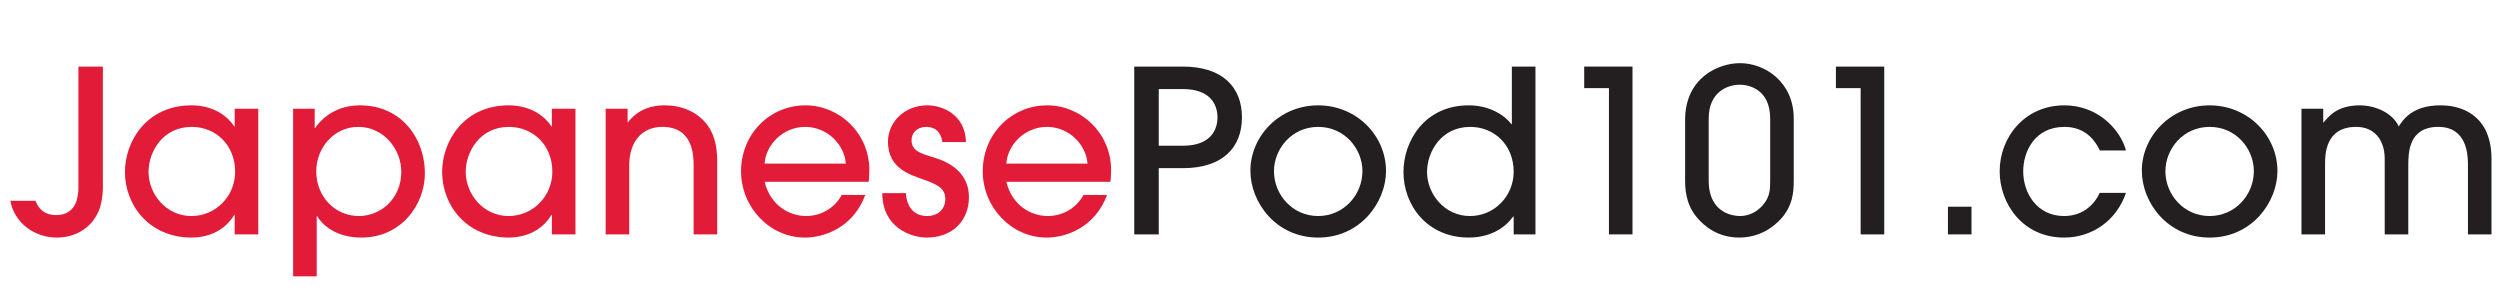 <?xml version="1.0" encoding="utf-8"?>
<!-- Generator: Adobe Illustrator 17.1.0, SVG Export Plug-In . SVG Version: 6.00 Build 0)  -->
<!DOCTYPE svg PUBLIC "-//W3C//DTD SVG 1.1//EN" "http://www.w3.org/Graphics/SVG/1.1/DTD/svg11.dtd">
<svg version="1.1" id="Layer_1" xmlns:x="http://ns.adobe.com/Extensibility/1.0/" xmlns:i="http://ns.adobe.com/AdobeIllustrator/10.0/" xmlns:graph="http://ns.adobe.com/Graphs/1.0/"
	 xmlns="http://www.w3.org/2000/svg" xmlns:xlink="http://www.w3.org/1999/xlink" xmlns:a="http://ns.adobe.com/AdobeSVGViewerExtensions/3.0/"
	 x="0px" y="0px" viewBox="0 0 245.167 30" enable-background="new 0 0 245.167 30" xml:space="preserve">
<g>
	<path fill="#E21B39" d="M10.091,18.335c0,0.912-0.158,1.737-0.403,2.336c-0.733,1.735-2.333,2.626-4.135,2.626
		c-2.136,0-4.135-1.402-4.538-3.604h2.47c0.51,1.335,1.534,1.4,2.09,1.4c0.823,0,1.624-0.423,1.935-1.4
		c0.088-0.334,0.178-0.778,0.178-1.224V6.529h2.402V18.335z"/>
	<path fill="#E21B39" d="M23.015,22.986v-1.914h-0.046c-0.886,1.512-2.514,2.225-4.177,2.225c-4.16,0-6.539-3.181-6.539-6.428
		c0-3.002,2.113-6.539,6.539-6.539c1.71,0,3.291,0.713,4.177,2.069h0.046v-1.735h2.312v12.322H23.015z M18.792,12.444
		c-2.848,0-4.225,2.469-4.225,4.403c0,2.225,1.755,4.338,4.201,4.338c2.425,0,4.29-1.981,4.29-4.338
		C23.058,14.225,21.17,12.444,18.792,12.444z"/>
	<path fill="#E21B39" d="M28.746,10.665h2.114v1.888h0.045c1.111-1.6,2.802-2.223,4.381-2.223c4.18,0,6.382,3.358,6.382,6.651
		c0,3.114-2.337,6.316-6.227,6.316c-2.58,0-3.869-1.314-4.336-2.092H31.06v5.892h-2.314V10.665z M35.132,12.444
		c-2.425,0-4.118,2.092-4.118,4.359c0,2.492,1.847,4.382,4.181,4.382c2.181,0,4.159-1.735,4.159-4.338
		C39.354,14.645,37.641,12.444,35.132,12.444z"/>
	<path fill="#E21B39" d="M54.12,22.986v-1.914h-0.043c-0.889,1.512-2.513,2.225-4.179,2.225c-4.159,0-6.54-3.181-6.54-6.428
		c0-3.002,2.112-6.539,6.54-6.539c1.711,0,3.29,0.713,4.179,2.069h0.043v-1.735h2.314v12.322H54.12z M49.898,12.444
		c-2.847,0-4.226,2.469-4.226,4.403c0,2.225,1.755,4.338,4.202,4.338c2.424,0,4.292-1.981,4.292-4.338
		C54.165,14.225,52.275,12.444,49.898,12.444z"/>
	<path fill="#E21B39" d="M68.022,22.986v-6.695c0-0.957,0-3.848-3.07-3.848c-1.934,0-3.246,1.358-3.246,3.825v6.718h-2.312V10.665
		h2.155v1.312h0.046c1.245-1.646,3.114-1.646,3.603-1.646c1.911,0,3.469,0.822,4.358,2.204c0.49,0.801,0.756,1.779,0.779,3.156
		v7.296H68.022z"/>
	<path fill="#E21B39" d="M74.983,17.827c0.582,2.378,2.491,3.358,4.048,3.358c1.713,0,2.955-1.001,3.515-2.069h2.31
		c-1.175,3.181-4.002,4.182-5.915,4.182c-3.49,0-6.269-3.003-6.269-6.495c0-3.69,2.844-6.472,6.314-6.472
		c3.337,0,6.246,2.715,6.271,6.316c0,0.4-0.045,1.024-0.068,1.18H74.983z M82.943,16.046c-0.11-1.8-1.758-3.602-3.981-3.602
		c-2.224,0-3.869,1.802-3.979,3.602H82.943z"/>
	<path fill="#E21B39" d="M92.417,13.932c-0.131-0.999-0.733-1.489-1.578-1.489c-0.848,0-1.446,0.534-1.446,1.312
		c0,1.022,0.891,1.291,1.911,1.602c0.957,0.288,3.716,1.068,3.716,4.001c0,2.178-1.514,3.938-4.136,3.938
		c-1.559,0-4.36-0.978-4.36-4.359h2.311c0.09,1.377,0.803,2.246,2.09,2.246c1.047,0,1.779-0.646,1.779-1.691
		c0-1.089-0.955-1.466-2.155-1.89c-1.335-0.488-3.469-1.089-3.469-3.713c0-1.825,1.535-3.56,3.87-3.56
		c1.399,0,3.713,0.866,3.779,3.602H92.417z"/>
	<path fill="#E21B39" d="M98.688,17.827c0.58,2.378,2.488,3.358,4.048,3.358c1.714,0,2.959-1.001,3.516-2.069h2.313
		c-1.181,3.181-4.002,4.182-5.918,4.182c-3.49,0-6.272-3.003-6.272-6.495c0-3.69,2.846-6.472,6.318-6.472
		c3.338,0,6.25,2.715,6.271,6.316c0,0.4-0.043,1.024-0.068,1.18H98.688z M106.647,16.046c-0.112-1.8-1.755-3.602-3.979-3.602
		c-2.226,0-3.866,1.802-3.98,3.602H106.647z"/>
	<path fill="#231F20" d="M113.635,22.986h-2.403V6.529h4.757c3.938,0,5.805,2.046,5.805,4.981c0,2.935-1.867,4.981-5.805,4.981
		h-2.354V22.986z M113.635,14.29h2.354c2.736,0,3.405-1.556,3.405-2.78c0-1.224-0.67-2.778-3.405-2.778h-2.354V14.29z"/>
	<path fill="#231F20" d="M129.27,23.298c-4.136,0-6.648-3.448-6.648-6.56c0-3.36,2.825-6.407,6.648-6.407
		c3.737,0,6.652,2.937,6.652,6.451C135.921,19.782,133.451,23.298,129.27,23.298z M129.27,12.444c-2.6,0-4.336,2.157-4.336,4.359
		c0,2.225,1.757,4.382,4.336,4.382c2.492,0,4.339-2.069,4.339-4.403C133.609,14.601,131.874,12.444,129.27,12.444z"/>
	<path fill="#231F20" d="M148.441,22.986v-1.76h-0.045c-0.976,1.358-2.556,2.071-4.358,2.071c-4.092,0-6.405-3.181-6.405-6.428
		c0-3.002,2.046-6.539,6.405-6.539c1.711,0,3.293,0.713,4.18,1.846h0.044V6.529h2.316v16.457H148.441z M144.172,12.444
		c-2.845,0-4.226,2.469-4.226,4.403c0,2.225,1.758,4.338,4.204,4.338c2.424,0,4.29-1.981,4.29-4.338
		C148.441,14.225,146.55,12.444,144.172,12.444z"/>
	<path fill="#231F20" d="M160.094,22.986h-2.31V8.642h-2.426V6.529h4.736V22.986z"/>
	<path fill="#231F20" d="M175.906,17.692c0,1.268-0.135,2.469-1.201,3.713c-0.758,0.845-2.114,1.892-4.16,1.892
		c-2.09,0-3.444-1.133-4.158-2.002c-1.135-1.381-1.135-2.914-1.135-3.781v-5.738c0-4.182,3.294-5.583,5.385-5.583
		c2.445,0,5.269,1.848,5.269,5.429V17.692z M173.595,11.624c0-2.891-2.112-3.316-2.979-3.316c-1.155,0-3.049,0.667-3.049,3.316
		v6.068c0,3.402,2.671,3.493,3.071,3.493c0.909,0,1.667-0.425,2.221-1.047c0.736-0.843,0.736-1.602,0.736-2.445V11.624z"/>
	<path fill="#231F20" d="M184.781,22.986h-2.314V8.642h-2.424V6.529h4.738V22.986z"/>
	<path fill="#231F20" d="M191.028,22.986v-2.715h2.312v2.715H191.028z"/>
	<path fill="#231F20" d="M205.927,14.757c-0.376-0.778-1.266-2.313-3.467-2.313c-2.98,0-4.051,2.492-4.051,4.359
		c0,2.136,1.359,4.382,4.006,4.382c1.733,0,2.912-1.001,3.492-2.269h2.58c-0.935,2.736-3.335,4.382-6.071,4.382
		c-4.048,0-6.316-3.316-6.316-6.495c0-3.337,2.447-6.472,6.337-6.472c3.491,0,5.584,2.603,6.05,4.426H205.927z"/>
	<path fill="#231F20" d="M216.69,23.298c-4.135,0-6.647-3.448-6.647-6.56c0-3.36,2.824-6.407,6.647-6.407
		c3.737,0,6.651,2.937,6.651,6.451C223.34,19.782,220.874,23.298,216.69,23.298z M216.69,12.444c-2.601,0-4.336,2.157-4.336,4.359
		c0,2.225,1.756,4.382,4.336,4.382c2.494,0,4.338-2.069,4.338-4.403C221.027,14.601,219.295,12.444,216.69,12.444z"/>
	<path fill="#231F20" d="M242.023,22.986v-6.85c0-1.045-0.138-3.692-2.915-3.692c-2.958,0-2.912,2.647-2.936,3.669v6.874h-2.311
		v-6.85c0.021-1.022-0.024-1.714-0.513-2.536c-0.578-0.887-1.444-1.156-2.289-1.156c-3.047,0-3.047,2.759-3.047,3.669v6.874h-2.314
		V10.665h2.135V12h0.042c0.448-0.511,1.247-1.67,3.539-1.67c1.489,0,3.201,0.713,3.824,2.069c0.401-0.624,1.313-2.069,4.073-2.069
		c2.065,0,3.535,0.845,4.334,2.223c0.443,0.803,0.689,1.802,0.689,3.005v7.429H242.023z"/>
</g>
</svg>
